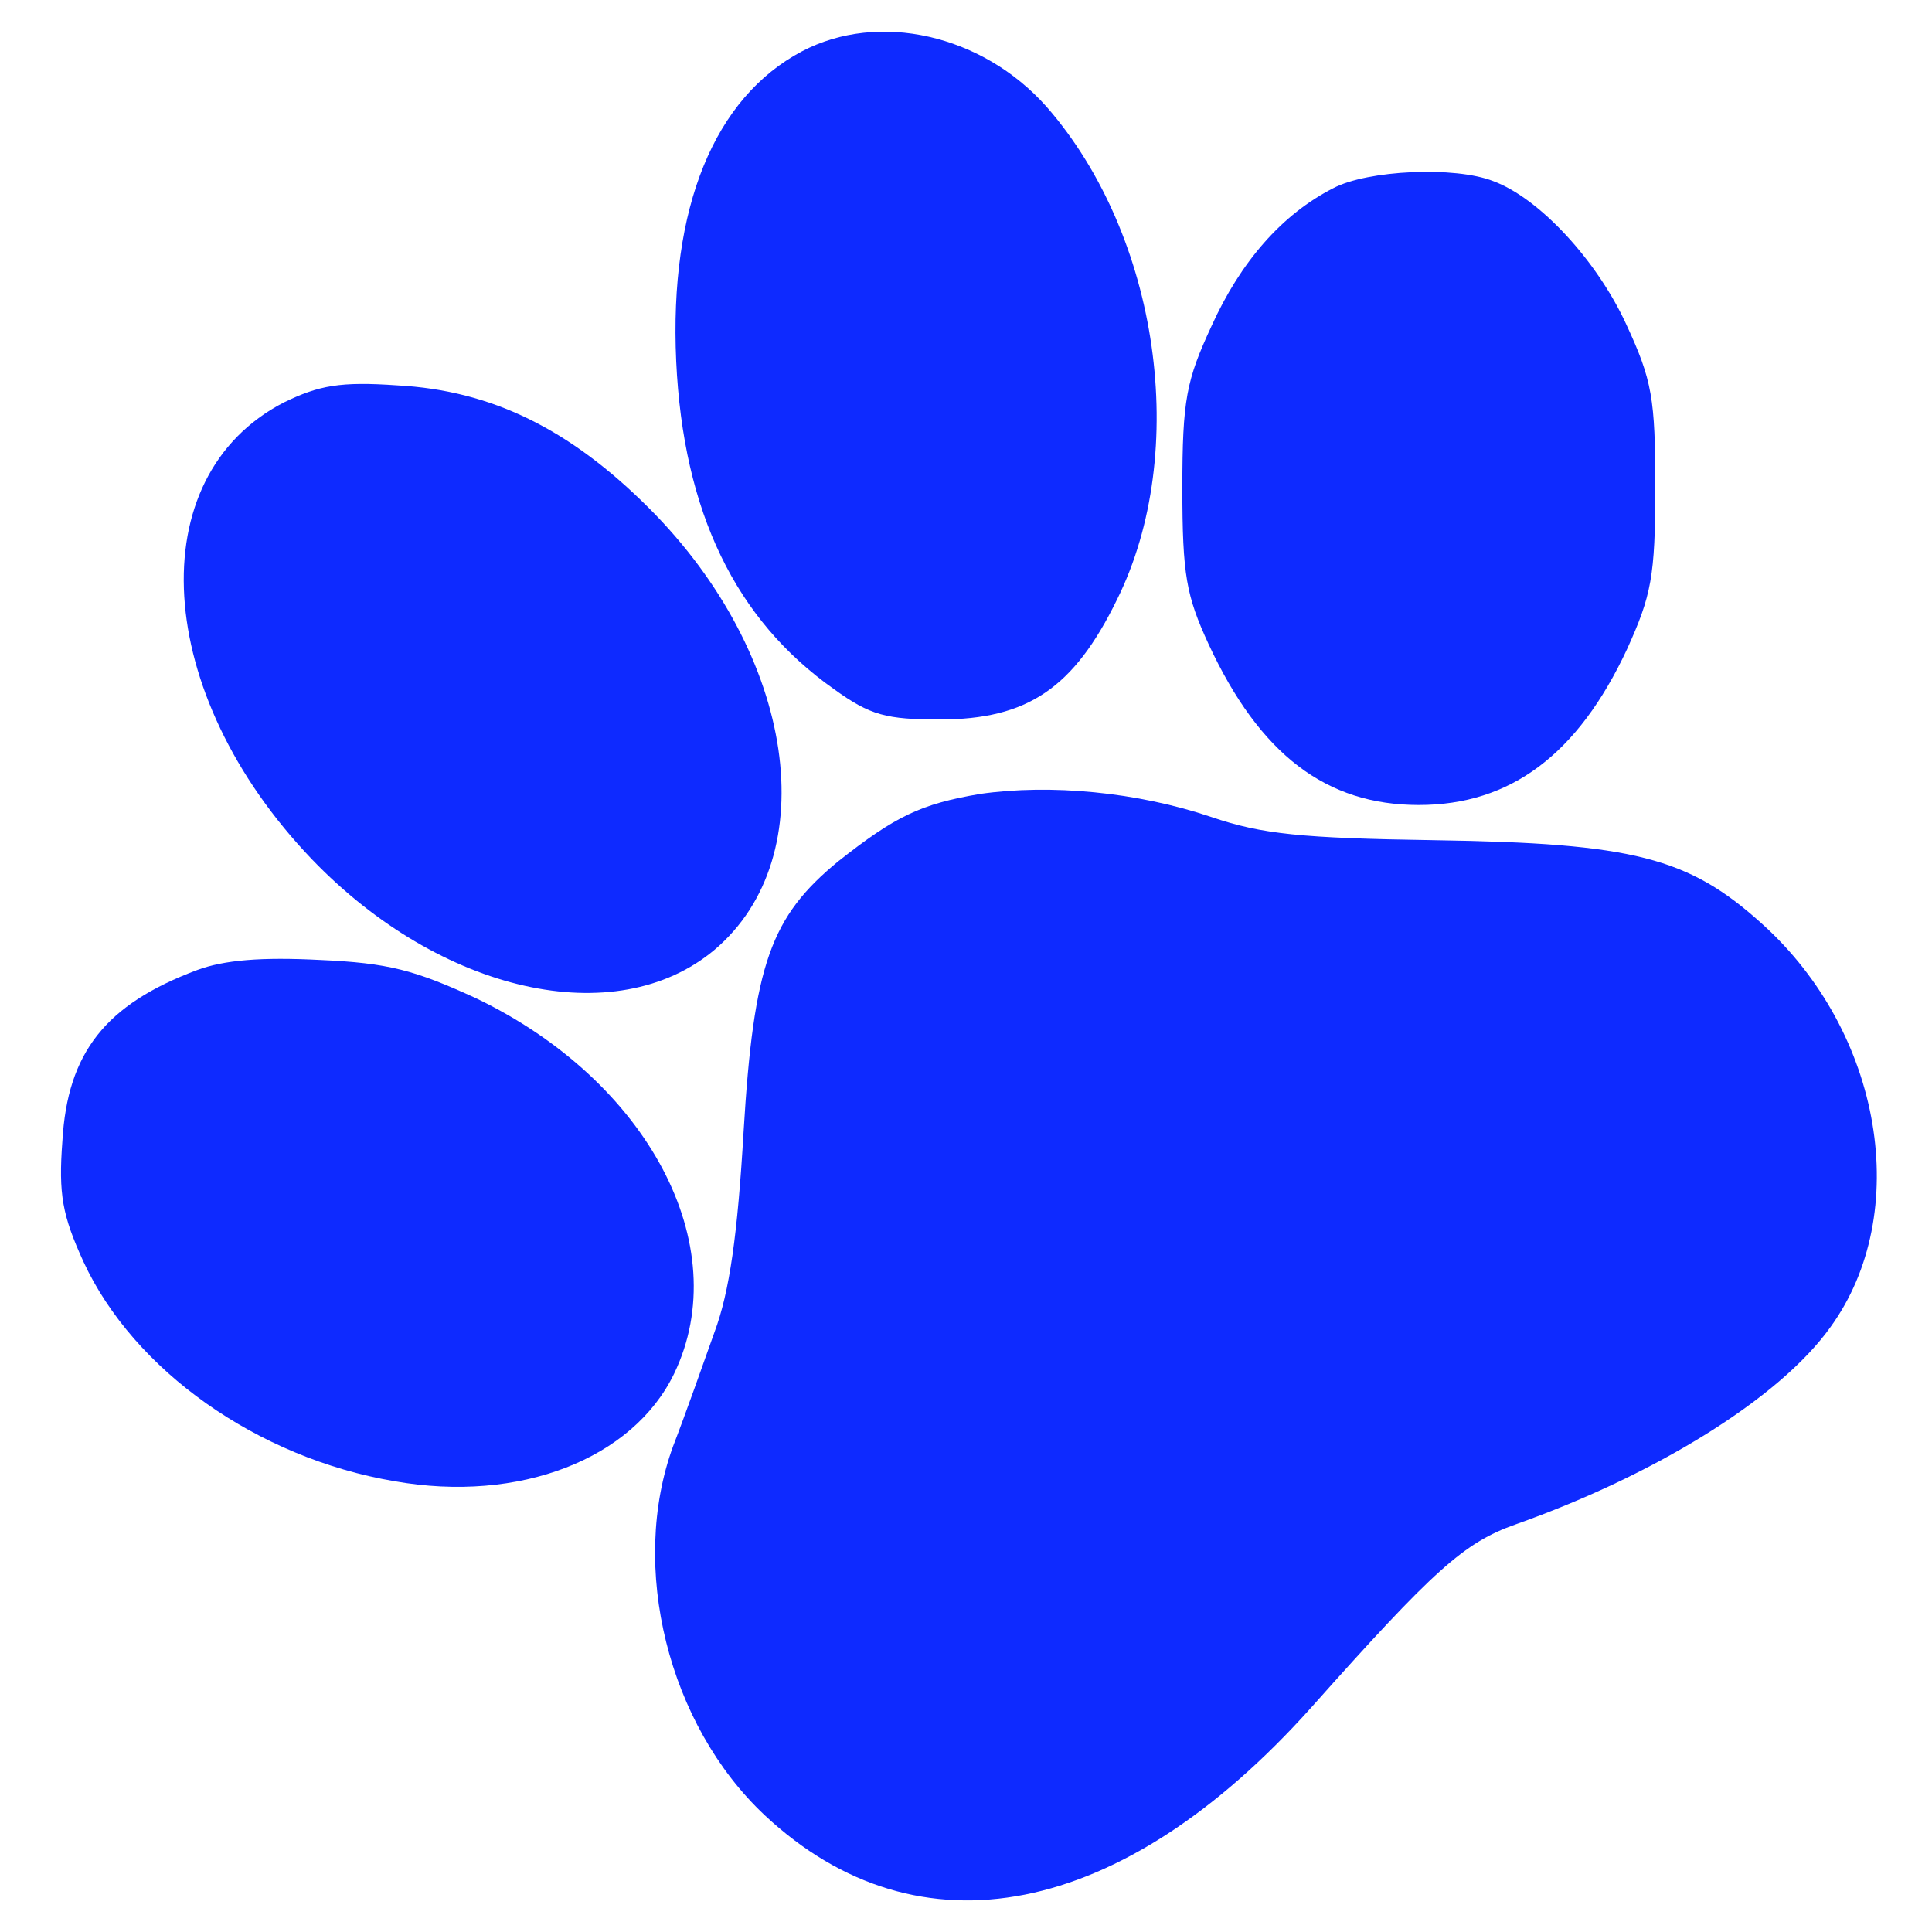 <?xml version="1.0" encoding="UTF-8"?> <svg xmlns="http://www.w3.org/2000/svg" version="1.0" width="192pt" height="192pt" viewBox="0 0 192 192" preserveAspectRatio="xMidYMid meet"><g transform="translate(0,192) scale(0.1,-0.1)" fill="#0e2aff" stroke="none"><path d="M797 1869 c-87 -46 -132 -155 -125 -308 7 -150 59 -257 157 -326 36 -26 52 -30 105 -30 87 0 133 31 176 119 73 147 42 362 -70 490 -64 72 -167 95 -243 55z" fill="#0e2aff"></path><path d="M1325 1733 c-51 -26 -92 -73 -121 -137 -25 -54 -29 -73 -29 -161 0 -87 4 -107 26 -155 51 -110 117 -160 209 -160 91 0 158 50 207 155 24 53 28 72 28 160 0 89 -3 107 -29 163 -29 63 -86 125 -132 142 -38 15 -125 11 -159 -7z" fill="#0e2aff"></path><path d="M282 1520 c-143 -74 -130 -289 28 -454 128 -133 302 -172 400 -90 110 93 81 293 -65 439 -79 79 -157 117 -250 122 -57 4 -78 0 -113 -17z" fill="#0e2aff"></path><path d="M974 1131 c-59 -10 -84 -22 -141 -67 -67 -55 -84 -102 -94 -268 -6 -103 -14 -160 -29 -200 -11 -31 -29 -82 -41 -113 -44 -120 -5 -277 91 -367 153 -143 355 -103 543 107 122 137 152 164 203 182 141 50 263 126 313 196 82 113 52 293 -68 401 -73 66 -128 80 -325 83 -133 2 -172 6 -222 23 -74 25 -160 33 -230 23z" fill="#0e2aff"></path><path d="M196 956 c-91 -34 -129 -82 -134 -170 -4 -53 0 -74 21 -120 50 -108 173 -195 309 -218 124 -22 237 22 278 107 61 127 -26 291 -197 373 -61 28 -87 35 -155 38 -58 3 -95 0 -122 -10z" fill="#0e2aff"></path></g></svg> 